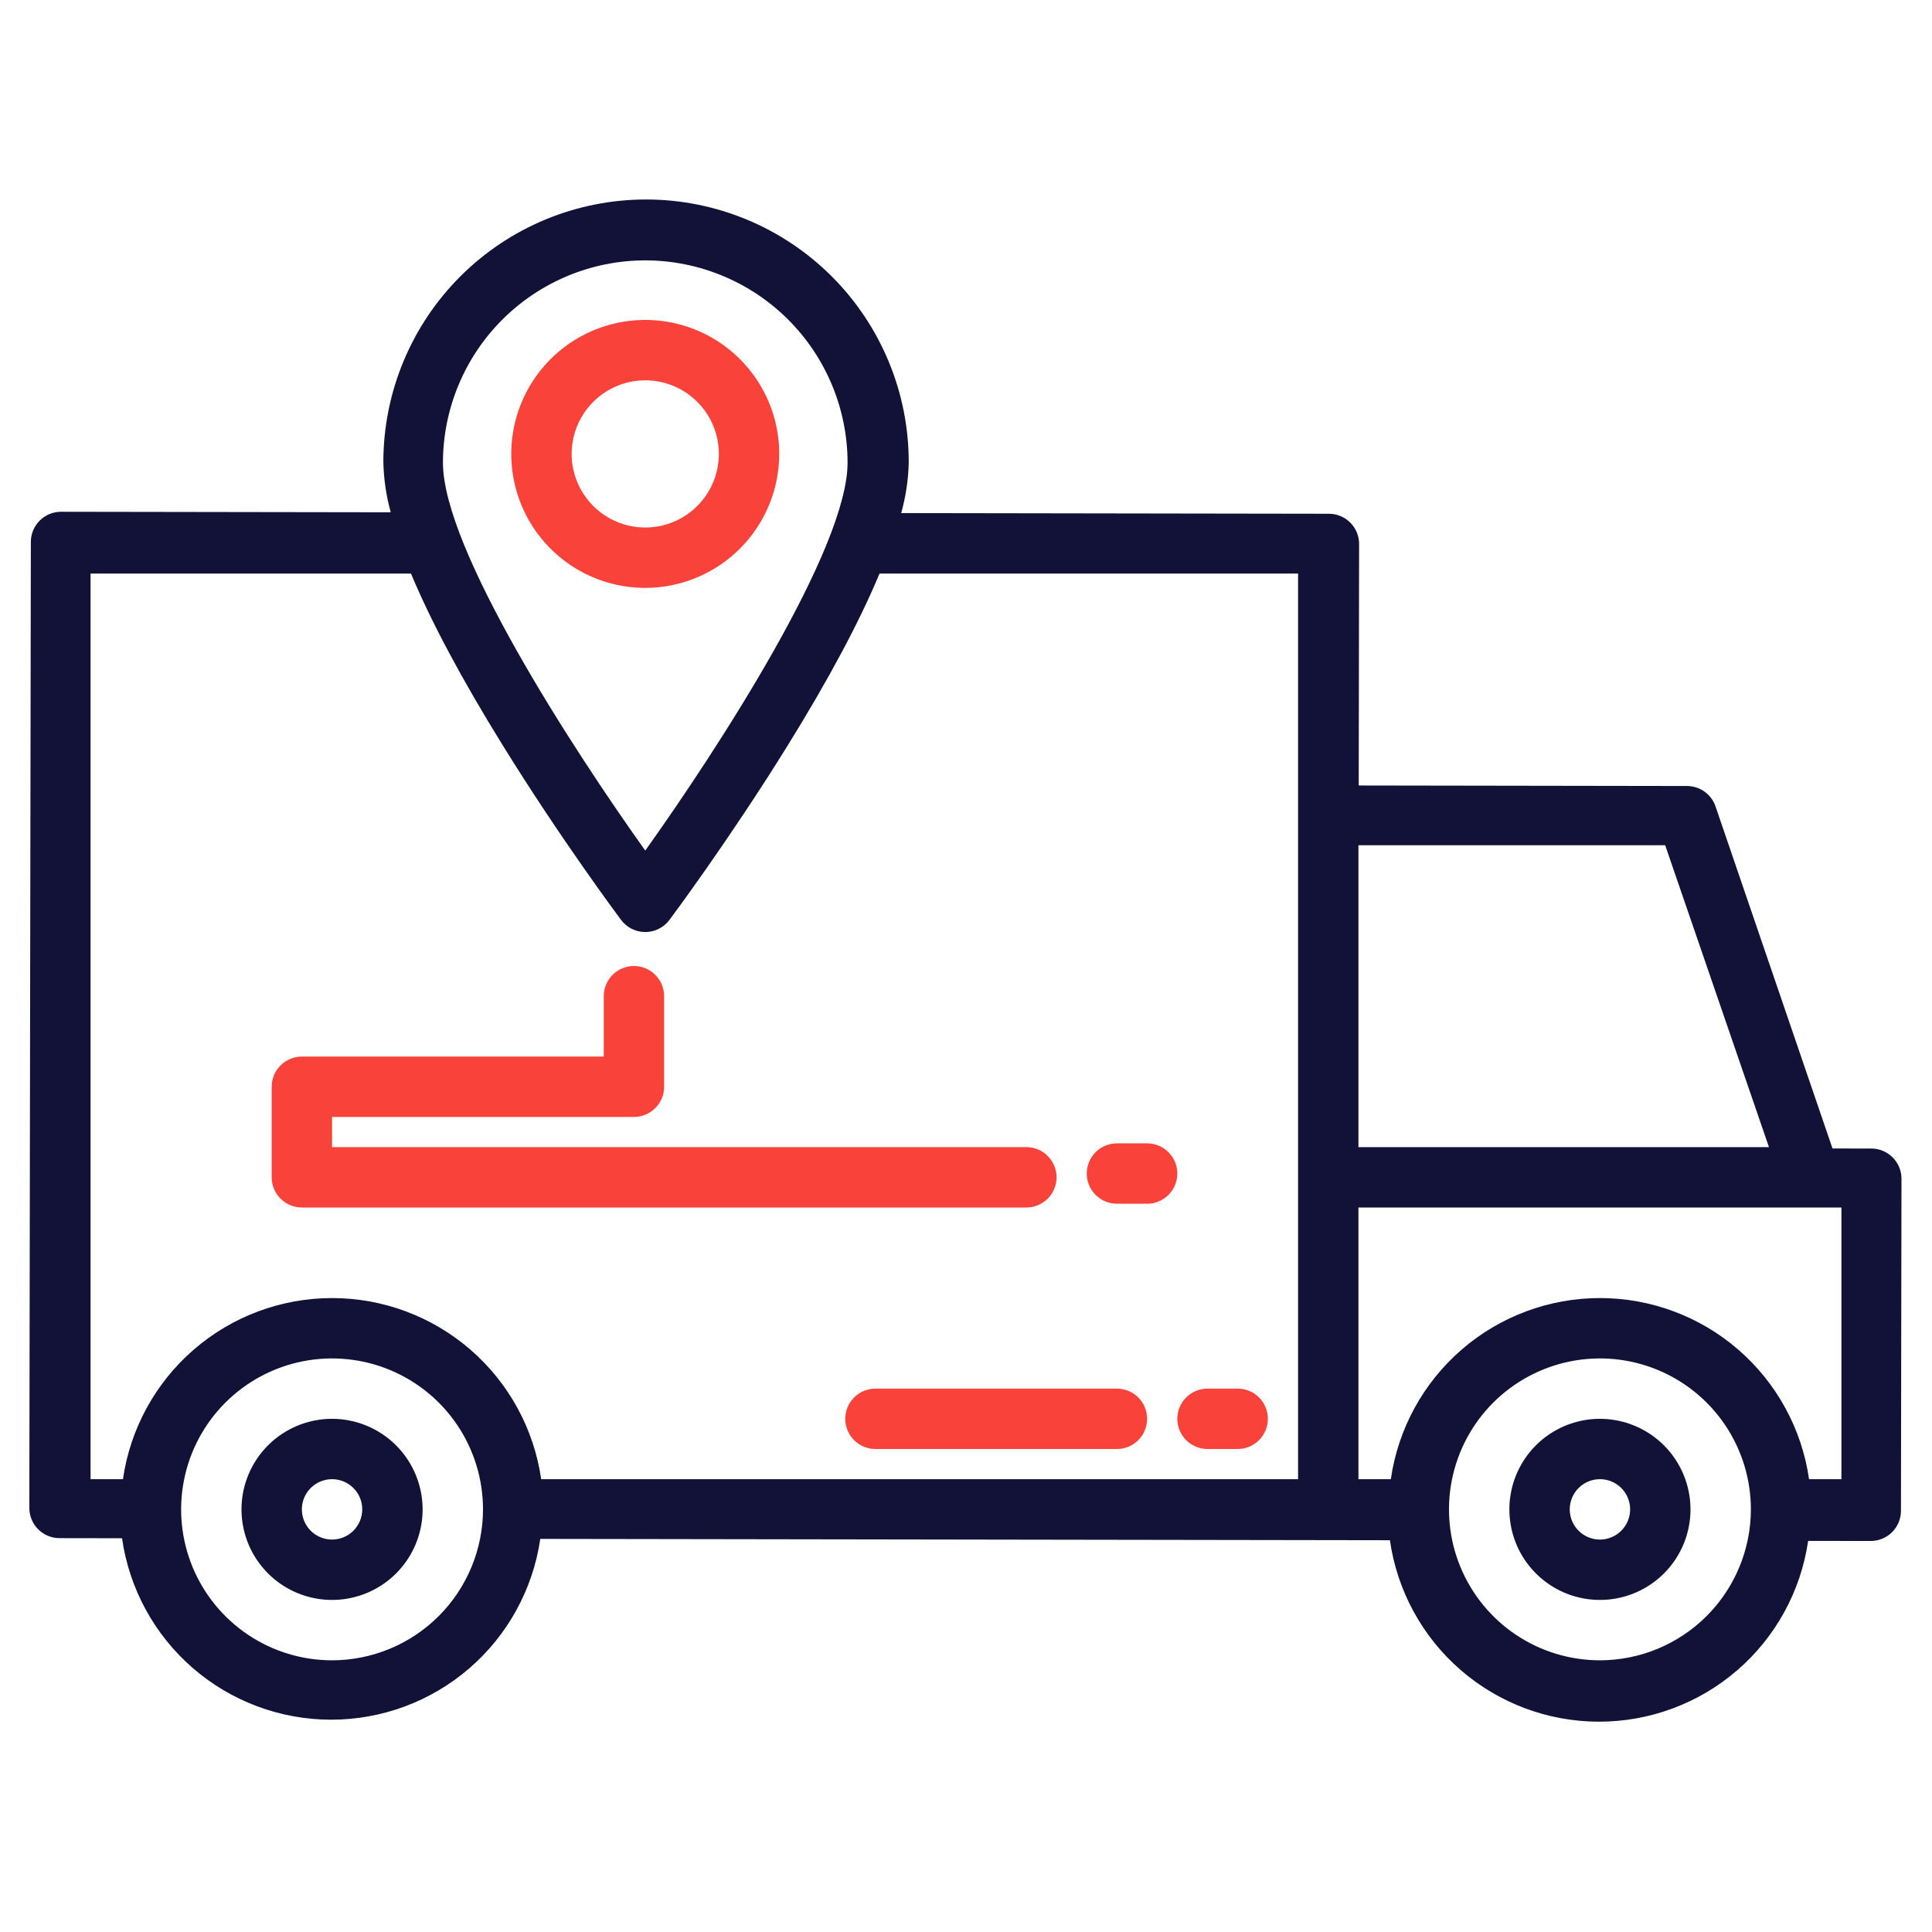 <svg width="512" height="512" viewBox="0 0 512 512" fill="none" xmlns="http://www.w3.org/2000/svg">
<path d="M88 376C83.253 376 78.613 377.408 74.666 380.045C70.719 382.682 67.643 386.43 65.827 390.816C64.01 395.201 63.535 400.027 64.461 404.682C65.387 409.338 67.673 413.614 71.029 416.971C74.386 420.327 78.662 422.613 83.318 423.539C87.973 424.465 92.799 423.99 97.184 422.173C101.57 420.357 105.318 417.28 107.955 413.334C110.592 409.387 112 404.747 112 400C111.993 393.637 109.462 387.537 104.963 383.037C100.463 378.538 94.363 376.007 88 376ZM88 408C86.418 408 84.871 407.531 83.555 406.652C82.24 405.773 81.215 404.523 80.609 403.061C80.004 401.6 79.845 399.991 80.154 398.439C80.462 396.887 81.224 395.462 82.343 394.343C83.462 393.224 84.887 392.462 86.439 392.154C87.991 391.845 89.6 392.003 91.061 392.609C92.523 393.214 93.773 394.24 94.652 395.555C95.531 396.871 96 398.418 96 400C95.998 402.121 95.154 404.154 93.654 405.654C92.154 407.154 90.121 407.998 88 408ZM424 376C419.253 376 414.613 377.408 410.666 380.045C406.72 382.682 403.643 386.43 401.827 390.816C400.01 395.201 399.535 400.027 400.461 404.682C401.387 409.338 403.673 413.614 407.029 416.971C410.386 420.327 414.662 422.613 419.318 423.539C423.973 424.465 428.799 423.99 433.184 422.173C437.57 420.357 441.318 417.28 443.955 413.334C446.592 409.387 448 404.747 448 400C447.993 393.637 445.462 387.537 440.963 383.037C436.463 378.538 430.363 376.007 424 376ZM424 408C422.418 408 420.871 407.531 419.555 406.652C418.24 405.773 417.214 404.523 416.609 403.061C416.003 401.6 415.845 399.991 416.154 398.439C416.462 396.887 417.224 395.462 418.343 394.343C419.462 393.224 420.887 392.462 422.439 392.154C423.991 391.845 425.6 392.003 427.061 392.609C428.523 393.214 429.773 394.24 430.652 395.555C431.531 396.871 432 398.418 432 400C431.998 402.121 431.154 404.154 429.654 405.654C428.154 407.154 426.121 407.998 424 408Z" fill="#121239"/>
<path d="M495.922 304.376L485.632 304.36L454.632 213.71C454.093 212.133 453.075 210.764 451.72 209.794C450.366 208.824 448.742 208.301 447.075 208.299L360.075 208.163L360.175 144.163C360.177 143.112 359.972 142.071 359.571 141.1C359.171 140.129 358.583 139.246 357.841 138.502C357.099 137.758 356.218 137.167 355.248 136.763C354.278 136.36 353.238 136.151 352.187 136.15L238.822 135.973C240.049 131.614 240.721 127.118 240.822 122.591C240.837 113.449 239.05 104.394 235.565 95.942C232.08 87.49 226.964 79.808 220.51 73.334C214.056 66.859 206.389 61.719 197.949 58.208C189.508 54.696 180.458 52.881 171.316 52.867C162.174 52.852 153.119 54.639 144.668 58.124C136.216 61.609 128.534 66.725 122.059 73.18C115.585 79.634 110.445 87.3 106.933 95.741C103.422 104.181 101.607 113.231 101.592 122.373C101.68 126.9 102.338 131.398 103.551 135.761L16.186 135.624C15.136 135.622 14.095 135.827 13.124 136.228C12.152 136.628 11.27 137.216 10.525 137.958C9.781 138.7 9.191 139.581 8.787 140.551C8.384 141.521 8.175 142.561 8.173 143.612L7.773 399.612C7.772 400.662 7.977 401.703 8.378 402.674C8.778 403.646 9.366 404.529 10.108 405.273C10.85 406.017 11.731 406.608 12.701 407.011C13.671 407.415 14.711 407.623 15.761 407.625L32.341 407.651C34.243 420.981 40.884 433.18 51.049 442.012C61.214 450.843 74.221 455.716 87.686 455.737C101.151 455.758 114.173 450.926 124.366 442.126C134.558 433.326 141.237 421.148 143.18 407.824L368.341 408.177C370.243 421.507 376.884 433.706 387.049 442.538C397.213 451.37 410.22 456.243 423.686 456.264C437.151 456.285 450.173 451.453 460.365 442.653C470.558 433.853 477.237 421.675 479.18 408.351L495.76 408.377C496.811 408.379 497.852 408.173 498.823 407.773C499.794 407.372 500.677 406.784 501.421 406.042C502.166 405.301 502.756 404.42 503.16 403.45C503.563 402.48 503.772 401.439 503.773 400.389L503.911 312.389C503.913 311.338 503.708 310.297 503.307 309.326C502.907 308.354 502.319 307.472 501.577 306.727C500.835 305.983 499.954 305.393 498.984 304.989C498.013 304.586 496.973 304.377 495.922 304.376ZM441.291 224L468.791 304H360V224H441.291ZM171 69C185.215 69.016 198.843 74.67 208.894 84.721C218.945 94.772 224.599 108.4 224.615 122.615C224.615 145.493 190.323 198.322 170.999 225.415C151.676 198.324 117.385 145.504 117.385 122.615C117.402 108.4 123.055 94.772 133.107 84.721C143.158 74.67 156.786 69.016 171 69ZM24 152H108.917C114.26 164.81 122.419 180.071 133.394 197.784C148.804 222.638 163.957 242.94 164.594 243.792C165.339 244.788 166.306 245.596 167.418 246.153C168.53 246.71 169.757 247 171 247C172.244 247 173.471 246.71 174.583 246.153C175.695 245.596 176.661 244.788 177.406 243.792C178.043 242.94 193.196 222.638 208.606 197.784C219.574 180.099 227.733 164.838 233.083 152H344V392H143.419C141.498 378.672 134.838 366.483 124.659 357.667C114.481 348.85 101.466 343.998 88.001 343.998C74.535 343.998 61.52 348.85 51.342 357.667C41.163 366.483 34.503 378.672 32.581 392H24V152ZM88.001 440C80.089 440 72.356 437.654 65.778 433.259C59.2 428.863 54.073 422.616 51.045 415.307C48.018 407.998 47.226 399.955 48.769 392.196C50.312 384.437 54.122 377.31 59.716 371.716C65.31 366.121 72.438 362.312 80.197 360.768C87.956 359.225 95.999 360.017 103.308 363.045C110.617 366.072 116.864 371.199 121.259 377.777C125.654 384.355 128 392.089 128 400C127.989 410.605 123.77 420.772 116.272 428.271C108.773 435.77 98.606 439.988 88.001 440ZM424 440C416.089 440 408.356 437.654 401.778 433.259C395.2 428.863 390.073 422.616 387.045 415.307C384.018 407.998 383.226 399.955 384.769 392.196C386.312 384.437 390.122 377.31 395.716 371.716C401.31 366.121 408.438 362.312 416.197 360.768C423.956 359.225 431.999 360.017 439.308 363.045C446.617 366.072 452.864 371.199 457.259 377.777C461.655 384.355 464 392.089 464 400C463.989 410.605 459.77 420.772 452.272 428.271C444.773 435.77 434.605 439.988 424 440ZM488 392H479.419C477.498 378.672 470.838 366.483 460.659 357.667C450.481 348.85 437.466 343.998 424 343.998C410.535 343.998 397.52 348.85 387.342 357.667C377.163 366.483 370.503 378.672 368.581 392H360V320H488V392Z" fill="#121239"/>
<path d="M206.507 120.292C206.507 113.269 204.424 106.404 200.523 100.565C196.621 94.726 191.075 90.175 184.587 87.488C178.099 84.801 170.96 84.098 164.072 85.468C157.185 86.838 150.858 90.22 145.892 95.186C140.927 100.152 137.545 106.478 136.175 113.366C134.805 120.254 135.508 127.393 138.196 133.881C140.883 140.369 145.434 145.914 151.273 149.816C157.113 153.717 163.977 155.8 171 155.8C180.414 155.789 189.439 152.045 196.096 145.388C202.752 138.731 206.497 129.706 206.507 120.292ZM151.493 120.292C151.493 116.434 152.637 112.662 154.781 109.454C156.925 106.247 159.971 103.747 163.536 102.27C167.1 100.794 171.022 100.408 174.806 101.161C178.59 101.913 182.066 103.771 184.794 106.499C187.522 109.228 189.38 112.703 190.132 116.487C190.885 120.271 190.498 124.194 189.022 127.758C187.546 131.322 185.045 134.369 181.837 136.512C178.63 138.656 174.858 139.8 171 139.8C165.828 139.794 160.869 137.737 157.212 134.08C153.555 130.422 151.498 125.464 151.493 120.292ZM80 320H272C274.122 320 276.157 319.157 277.657 317.657C279.157 316.156 280 314.121 280 312C280 309.878 279.157 307.843 277.657 306.343C276.157 304.843 274.122 304 272 304H88V296H168C170.122 296 172.157 295.157 173.657 293.657C175.157 292.156 176 290.121 176 288V264C176 261.878 175.157 259.843 173.657 258.343C172.157 256.843 170.122 256 168 256C165.878 256 163.843 256.843 162.343 258.343C160.843 259.843 160 261.878 160 264V280H80C77.878 280 75.843 280.843 74.343 282.343C72.843 283.843 72 285.878 72 288V312C72 314.121 72.843 316.156 74.343 317.657C75.843 319.157 77.878 320 80 320ZM296 319H304C306.122 319 308.157 318.157 309.657 316.657C311.157 315.156 312 313.121 312 311C312 308.878 311.157 306.843 309.657 305.343C308.157 303.843 306.122 303 304 303H296C293.878 303 291.843 303.843 290.343 305.343C288.843 306.843 288 308.878 288 311C288 313.121 288.843 315.156 290.343 316.657C291.843 318.157 293.878 319 296 319ZM296 368H232C229.878 368 227.843 368.842 226.343 370.343C224.843 371.843 224 373.878 224 376C224 378.121 224.843 380.156 226.343 381.657C227.843 383.157 229.878 384 232 384H296C298.122 384 300.157 383.157 301.657 381.657C303.157 380.156 304 378.121 304 376C304 373.878 303.157 371.843 301.657 370.343C300.157 368.842 298.122 368 296 368ZM320 384H328C330.122 384 332.157 383.157 333.657 381.657C335.157 380.156 336 378.121 336 376C336 373.878 335.157 371.843 333.657 370.343C332.157 368.842 330.122 368 328 368H320C317.878 368 315.843 368.842 314.343 370.343C312.843 371.843 312 373.878 312 376C312 378.121 312.843 380.156 314.343 381.657C315.843 383.157 317.878 384 320 384Z" fill="#F9423A"/>
</svg>
